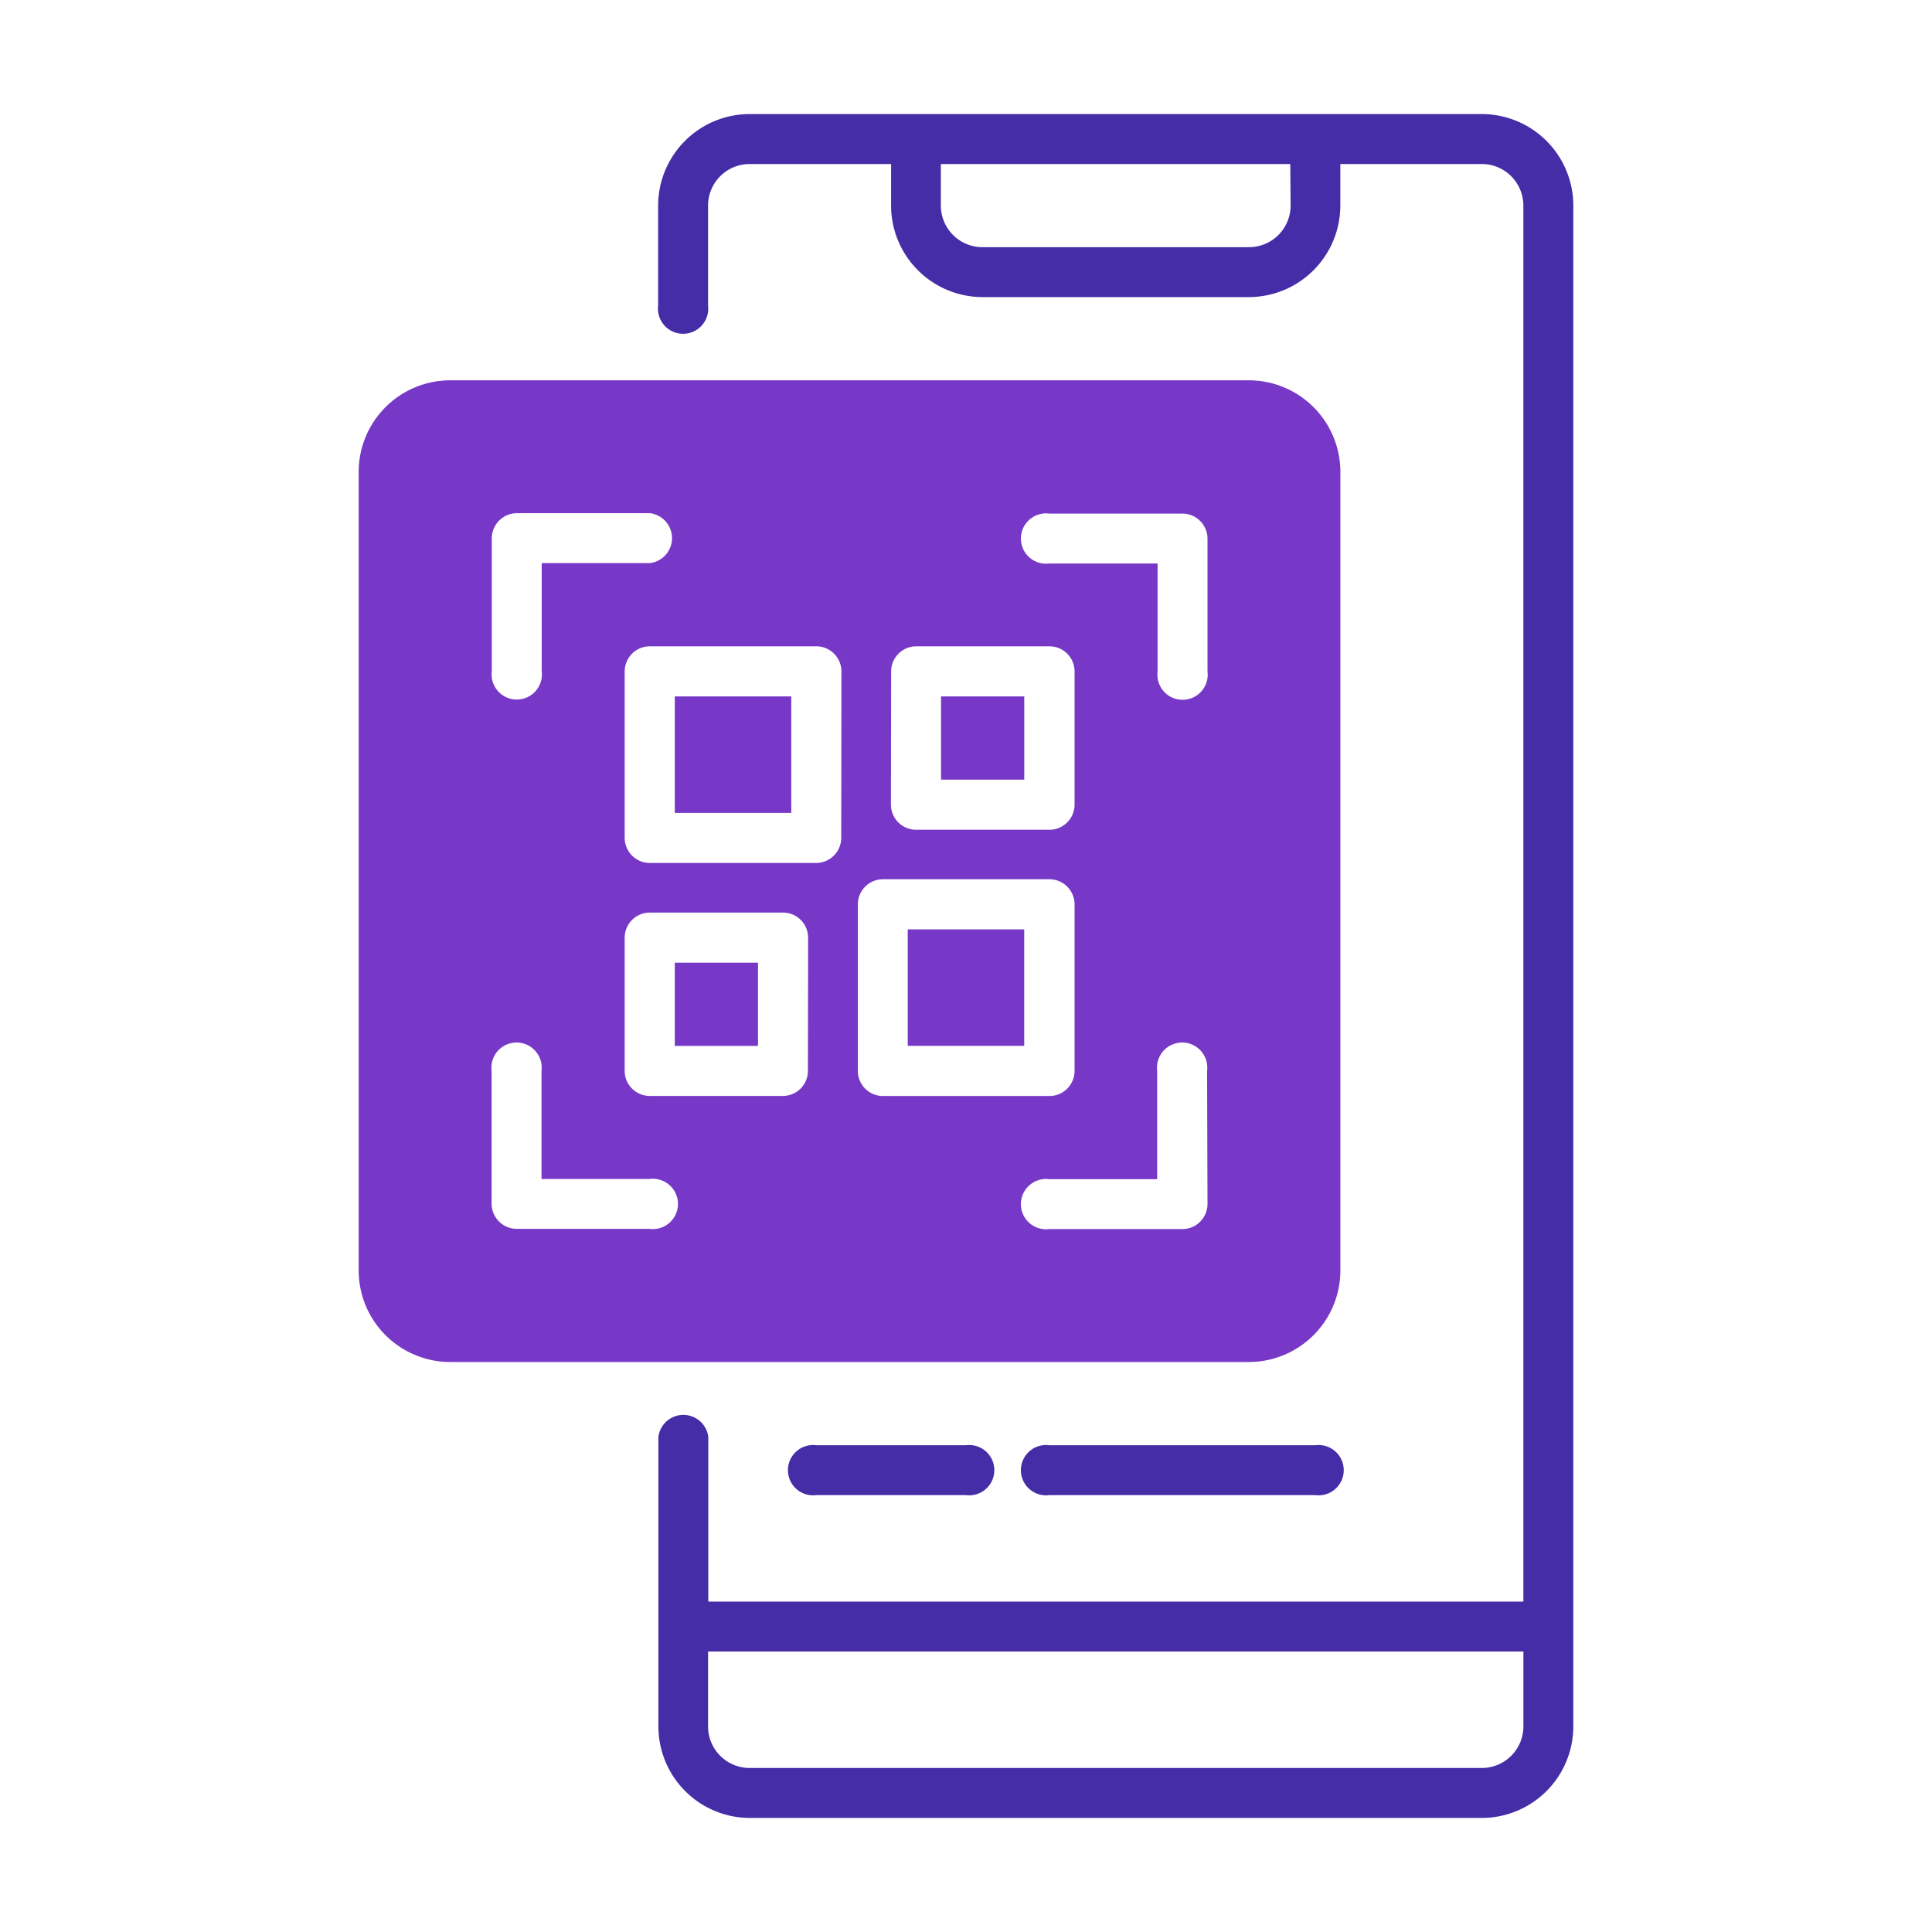 <svg id="Layer_1" data-name="Layer 1" xmlns="http://www.w3.org/2000/svg" viewBox="0 0 384 384"><defs><style>.cls-1{fill:#442da6;}.cls-2{fill:#7738c8;}</style></defs><title>blockchain_mobile_address</title><path class="cls-1" d="M294.52,22.67H149a18.21,18.21,0,0,0-18.19,18.19V60.71a5,5,0,1,0,9.92,0V40.86A8.27,8.27,0,0,1,149,32.6h28.11v8.26a18.21,18.21,0,0,0,18.19,18.19h52.91a18.21,18.21,0,0,0,18.19-18.19V32.6h28.11a8.27,8.27,0,0,1,8.27,8.26V318.33h-162V285.59a5,5,0,0,0-9.92,0v57.55A18.21,18.21,0,0,0,149,361.33H294.52a18.21,18.21,0,0,0,18.19-18.19V40.86A18.21,18.21,0,0,0,294.52,22.67Zm-38,18.19a8.28,8.28,0,0,1-8.27,8.27H195.31A8.28,8.28,0,0,1,187,40.86V32.6h69.45Zm38,310.54H149a8.27,8.27,0,0,1-8.27-8.26V328.25H302.79v14.89A8.27,8.27,0,0,1,294.52,351.4Z"/><path class="cls-1" d="M261.45,297.17a5,5,0,1,0,0-9.92H208.54a5,5,0,1,0,0,9.92Z"/><path class="cls-1" d="M192,297.17a5,5,0,1,0,0-9.92H162.24a5,5,0,1,0,0,9.92Z"/><rect class="cls-2" x="134.12" y="138.42" width="23.15" height="23.15"/><rect class="cls-2" x="180.42" y="184.72" width="23.15" height="23.15"/><path class="cls-2" d="M266.41,252.52V93.78a18.21,18.21,0,0,0-18.19-18.19H89.48A18.21,18.21,0,0,0,71.29,93.78V252.52a18.21,18.21,0,0,0,18.19,18.19H248.22A18.21,18.21,0,0,0,266.41,252.52ZM177.12,133.46a5,5,0,0,1,5-5h26.46a5,5,0,0,1,5,5v26.46a5,5,0,0,1-5,5H182.08a5,5,0,0,1-5-5ZM97.75,107a5,5,0,0,1,5-5h26.45a5,5,0,0,1,0,9.92H107.67v21.49a5,5,0,1,1-9.92,0Zm31.41,137.24H102.71a5,5,0,0,1-5-5V212.84a5,5,0,1,1,9.92,0v21.49h21.49a5,5,0,1,1,0,9.92Zm31.42-31.41a5,5,0,0,1-5,5H129.16a5,5,0,0,1-5-5V186.38a5,5,0,0,1,5-5h26.46a5,5,0,0,1,5,5Zm6.62-46.31a5,5,0,0,1-5,5H129.16a5,5,0,0,1-5-5V133.46a5,5,0,0,1,5-5h33.08a5,5,0,0,1,5,5Zm3.3,46.31V179.76a5,5,0,0,1,5-5h33.08a5,5,0,0,1,5,5v33.08a5,5,0,0,1-5,5H175.46A5,5,0,0,1,170.5,212.84ZM240,239.29a5,5,0,0,1-5,5H208.54a5,5,0,1,1,0-9.92H230V212.84a5,5,0,1,1,9.92,0Zm0-105.83a5,5,0,1,1-9.92,0V112H208.54a5,5,0,1,1,0-9.92H235a5,5,0,0,1,5,5Z"/><rect class="cls-2" x="187.04" y="138.42" width="16.54" height="16.54"/><rect class="cls-2" x="134.12" y="191.34" width="16.54" height="16.54"/></svg>